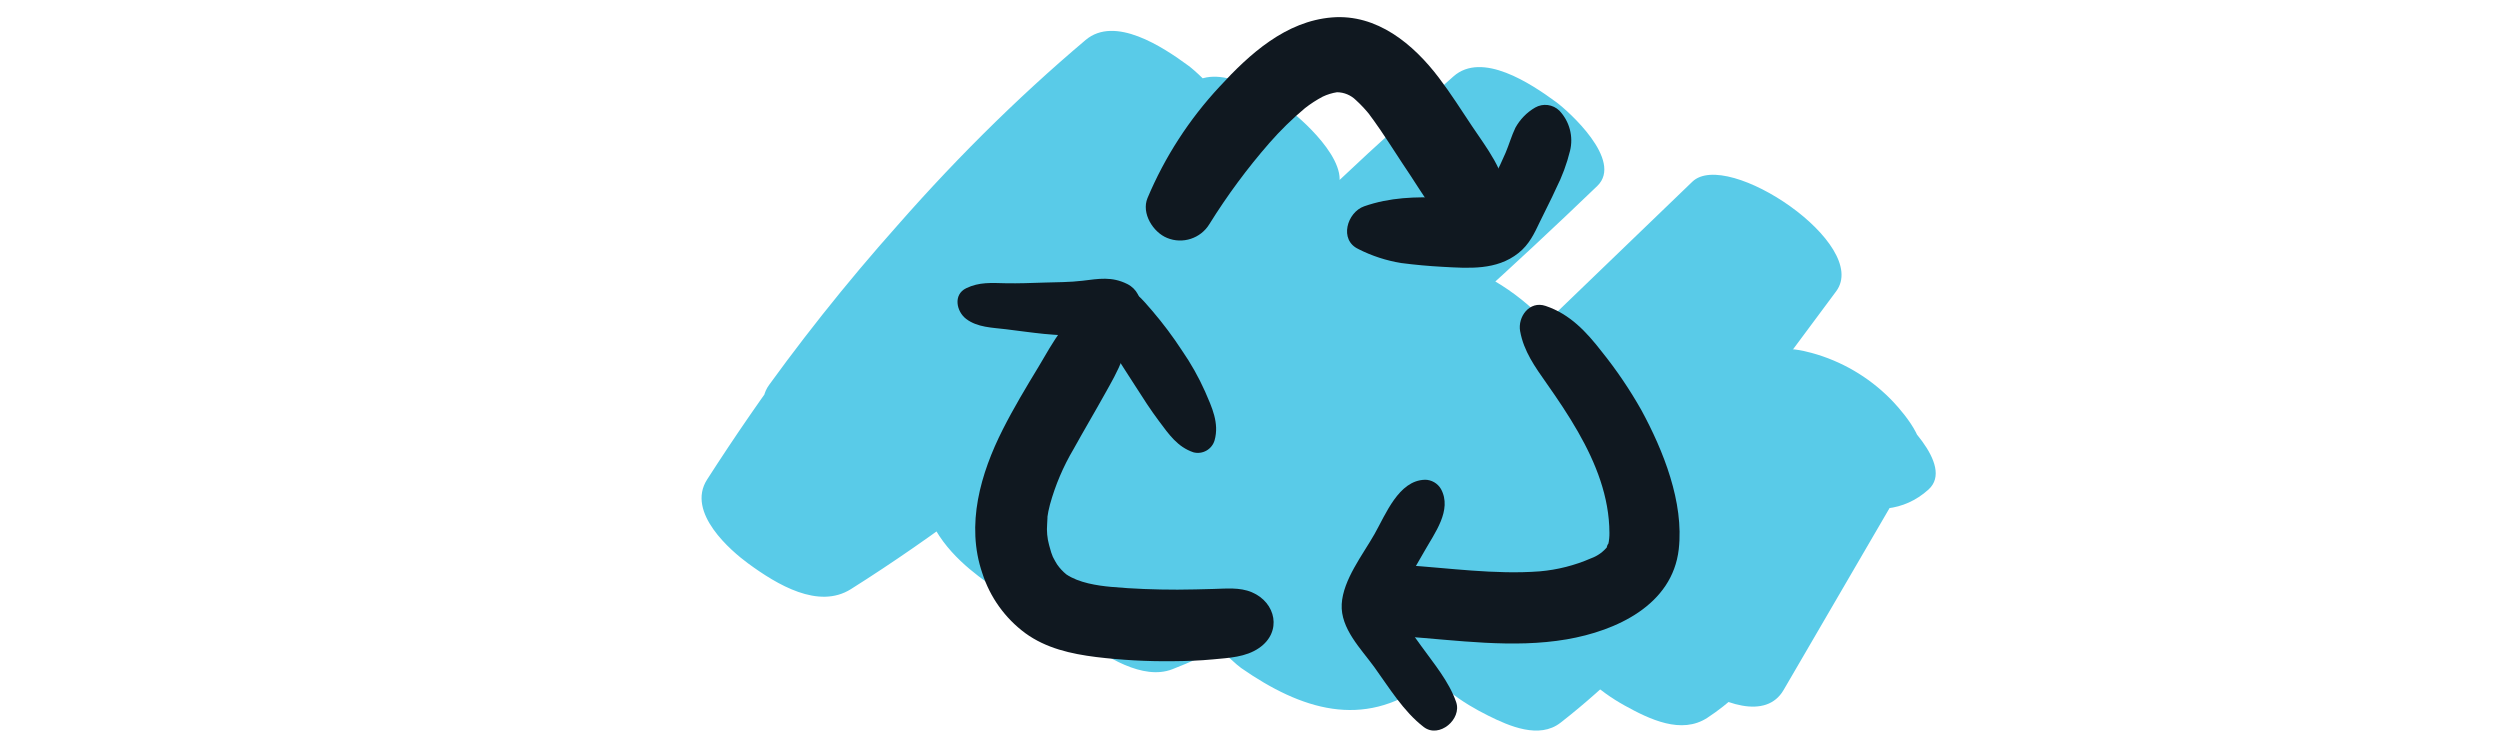 <?xml version="1.0" encoding="UTF-8" standalone="no"?><!DOCTYPE svg PUBLIC "-//W3C//DTD SVG 1.1//EN" "http://www.w3.org/Graphics/SVG/1.1/DTD/svg11.dtd"><svg width="438" height="131" viewBox="0 0 438 131" version="1.1" xmlns="http://www.w3.org/2000/svg" xmlns:xlink="http://www.w3.org/1999/xlink" xml:space="preserve" xmlns:serif="http://www.serif.com/" style="fill-rule:evenodd;clip-rule:evenodd;stroke-linejoin:round;stroke-miterlimit:2;"><rect id="Artboard2" x="0" y="0" width="438" height="131" style="fill:none;"/><rect id="Artboard1" x="9" y="10" width="202.91" height="105" style="fill:none;"/><g><g id="Group_1396"><g id="Group_1394"><g id="Group_1077"><path id="Path_1921" d="M312.483,120.894l23.728,-40.743c1.842,-3.163 -4.112,-9.364 -5.087,-10.339c-3.8,-3.81 -8.529,-6.561 -13.72,-7.98c-3.546,-0.972 -8.801,-1.739 -11.201,3.463c-2.159,4.679 0.328,9.052 2.77,12.205c7.063,9.114 20.204,16.117 28.895,8.27c4.766,-4.299 -5.282,-13.301 -7.15,-14.674c-4.463,-3.28 -13.078,-9.011 -18.046,-4.526c-1.197,1.079 -1.092,0.731 -0.243,0.771l6.488,1.575l-0.768,-0.363l12.734,9.605l-0.592,-0.731c0.885,1.773 1.77,3.547 2.656,5.32c-0.086,-0.486 -0.268,-0.546 -0.546,-0.179l-5.559,-0.167l0.989,0.27l-18.802,-18.328c-7.911,13.579 -15.82,27.159 -23.729,40.74c-3.284,5.634 21.102,26.249 27.183,15.81" style="fill:#59cbe8;fill-rule:nonzero;"/><path id="Path_1922" d="M321.411,98.651c1.468,0 4.616,-0.168 5.328,-2.945c0.71,-2.779 -1.544,-6.104 -2.635,-7.576c-4.782,-6.458 -12.755,-11.18 -19.223,-11.18c-1.467,-0 -4.616,0.168 -5.327,2.945c-0.712,2.779 1.544,6.104 2.635,7.577c4.782,6.456 12.759,11.179 19.22,11.179" style="fill:#59cbe8;fill-rule:nonzero;"/><path id="Path_1923" d="M277.809,89.859c-3.435,5.588 -7.331,12.642 -4.891,20.655c1.994,6.547 7.447,10.725 11.709,13.086c4.402,2.437 9.959,5.12 14.5,2.158c7.588,-4.949 13.706,-13.126 19.741,-21.455c3.991,-5.504 -4.526,-12.744 -7.15,-14.673c-3.16,-2.478 -6.788,-4.294 -10.665,-5.341c-2.001,-0.463 -5.747,-1.444 -7.384,0.814c-6.036,8.329 -12.152,16.506 -19.742,21.455l26.212,15.246c-1.425,-4.68 0.729,-9.274 2.865,-12.745c3.632,-5.908 -4.207,-12.51 -7.15,-14.673c-3.161,-2.479 -6.788,-4.296 -10.666,-5.341c-1.877,-0.432 -5.946,-1.528 -7.384,0.814" style="fill:#59cbe8;fill-rule:nonzero;"/><path id="Path_1924" d="M159.969,86.607c16.1,-22.189 34.695,-42.455 55.422,-60.399c4.838,-4.148 -5.365,-13.362 -7.147,-14.675c-4.596,-3.38 -12.934,-8.848 -18.046,-4.526c-24.487,20.674 -46.798,46.611 -66.314,77.006c-3.727,5.807 4.293,12.573 7.152,14.673c5.137,3.775 12.373,8.102 18.046,4.527c29.601,-18.656 57.061,-43.775 84.38,-68.906l-25.196,-19.2c-13.675,13.309 -25.667,28.245 -35.708,44.473c-4.134,6.615 -11.657,15.723 -10.943,25.947c0.522,7.348 5.878,12.392 9.791,15.398c5.655,4.342 12.925,8.163 19.332,6.081c3.838,-1.251 7.39,-4.52 10.861,-7.167c3.894,-2.971 7.776,-5.986 11.645,-9.043c7.494,-5.924 14.932,-12.005 22.315,-18.244c15.008,-12.686 29.768,-26.005 44.278,-39.961c4.669,-4.485 -5.183,-13.227 -7.151,-14.672c-4.494,-3.303 -13.039,-8.972 -18.046,-4.527c-26.848,23.851 -53.672,48.507 -73.607,85.373c-2.301,4.258 6.937,12.091 8.143,12.979c4.528,3.327 11.086,7.511 16.223,5.506c24.887,-9.689 46.636,-30.166 68.013,-50.957l-25.191,-19.197c-14.511,17.887 -27.522,36.942 -38.899,56.968c-2.365,4.114 7,12.186 8.135,12.979c10.566,7.344 21.304,10.687 32.098,2.875c8.319,-6.02 16.016,-14.823 23.785,-22.305c16.12,-15.527 32.239,-31.054 48.357,-46.578l-25.201,-19.201l-30.774,41.409c-4.976,6.696 -10.303,13.093 -14.99,20.249c-4.015,6.129 -6.138,12.696 -2.628,20.464c2.633,5.828 8.494,9.364 12.632,11.427c3.686,1.838 8.938,4.14 12.663,1.242c16.794,-13.066 31.116,-31.688 45.273,-50.319c4.088,-5.38 -4.617,-12.811 -7.151,-14.673c-3.16,-2.478 -6.787,-4.295 -10.666,-5.34c-2.039,-0.473 -5.69,-1.416 -7.384,0.814c-14.154,18.63 -28.473,37.251 -45.273,50.318l25.296,12.669c-1.697,-3.755 6.667,-13.175 7.808,-14.708l40.393,-54.347c6.09,-8.192 -19.09,-25.083 -25.199,-19.2c-13.472,12.976 -26.943,25.951 -40.415,38.926l-20.207,19.463c-3.15,3.034 -6.25,6.259 -9.535,8.956c-1.23,1.097 -2.57,2.066 -3.995,2.893c-4.982,2.574 -3.826,-2.024 6.016,4.816l8.141,12.98c10.81,-18.848 23.158,-36.77 36.917,-53.584c6.018,-7.34 -18.864,-25.361 -25.197,-19.2c-20.193,19.637 -40.849,39.839 -64.364,48.997l24.367,18.487c19.158,-35.434 45.85,-59.089 71.623,-81.984l-25.204,-19.198c-14.053,13.49 -28.337,26.405 -42.851,38.749c-7.137,6.057 -14.328,11.968 -21.57,17.734c-3.621,2.879 -7.254,5.723 -10.899,8.531c-1.948,1.496 -3.896,2.982 -5.842,4.457c-0.974,0.738 -1.951,1.474 -2.931,2.207c-1.404,0.893 -1.658,1.101 -0.765,0.625l10.167,3.411l-1.186,-0.7l9.052,7.769c2.294,2.843 0.396,2.253 1.317,-0.096c0.552,-1.408 0.789,-3.092 1.372,-4.528c1.203,-2.695 2.609,-5.294 4.205,-7.776c3.826,-6.467 7.881,-12.636 12.1,-18.521c7.927,-11.102 16.848,-21.46 26.653,-30.946c4.661,-4.499 -5.174,-13.223 -7.151,-14.674c-4.423,-3.251 -13.123,-9.06 -18.046,-4.526c-27.325,25.131 -54.781,50.25 -84.384,68.906l25.201,19.205c19.514,-30.396 41.825,-56.331 66.306,-77.006l-25.2,-19.205c-20.725,17.943 -39.321,38.208 -55.42,60.398c-4.016,5.473 4.548,12.763 7.15,14.673c3.16,2.479 6.787,4.296 10.665,5.342c2.012,0.464 5.738,1.436 7.384,-0.815" style="fill:#59cbe8;fill-rule:nonzero;"/></g></g><g id="Group_1395"><g id="Group_1393"><path id="Path_2596" d="M211.886,39.262c3.113,-5.008 6.624,-9.756 10.5,-14.199c1.92,-2.198 4.009,-4.243 6.248,-6.117c0.977,-0.765 2.022,-1.442 3.121,-2.02c0.79,-0.375 1.631,-0.632 2.494,-0.767c1.239,0.014 2.425,0.508 3.307,1.378c0.92,0.838 1.77,1.752 2.539,2.731c-0.673,-0.853 0.466,0.665 0.585,0.834c0.401,0.561 0.798,1.121 1.183,1.691c1.754,2.579 3.41,5.223 5.156,7.807c2.102,3.107 4.381,7.453 7.824,9.147c3.831,1.887 9.38,-0.325 9.093,-5.215c-0.268,-4.581 -3.511,-8.659 -5.995,-12.37c-1.913,-2.861 -3.756,-5.79 -5.842,-8.531c-4.47,-5.903 -10.844,-11.217 -18.731,-10.579c-8.1,0.655 -14.465,6.415 -19.712,12.144c-5.314,5.707 -9.583,12.307 -12.608,19.495c-1.122,2.686 0.991,6.015 3.433,6.996c2.717,1.126 5.882,0.089 7.406,-2.427" style="fill:#101820;fill-rule:nonzero;"/><path id="Path_2597" d="M238.018,43.65c2.355,1.193 4.88,2.014 7.485,2.434c2.404,0.312 4.798,0.531 7.219,0.662c4.607,0.25 9.476,0.651 13.321,-2.42c1.879,-1.498 2.762,-3.4 3.749,-5.474c0.926,-1.945 1.942,-3.844 2.824,-5.812c1.065,-2.103 1.889,-4.321 2.453,-6.611c0.619,-2.506 -0.082,-5.161 -1.858,-7.035c-1.132,-1.116 -2.882,-1.342 -4.259,-0.549c-1.453,0.846 -2.649,2.073 -3.458,3.546c-0.683,1.423 -1.104,2.952 -1.722,4.399c-1.167,2.728 -2.538,5.362 -4.101,7.881l1.951,-1.95c-0.763,0.492 -1.661,1.381 -2.262,1.681c-0.631,0.436 -0.798,0.508 -0.5,0.219c-0.761,0.15 -0.93,0.191 -0.505,0.12c-1.879,0.036 -3.751,-0.027 -5.633,-0.103c-4.754,-0.184 -9.194,-0.073 -13.723,1.508c-2.984,1.043 -4.455,5.916 -0.98,7.498" style="fill:#101820;fill-rule:nonzero;"/><path id="Path_2598" d="M266.33,58.038c0.632,3.496 2.601,6.237 4.61,9.094c1.95,2.774 3.832,5.556 5.515,8.501c3.179,5.562 5.492,11.429 5.518,17.726c0.01,0.667 -0.057,1.331 -0.199,1.983c0.092,-0.459 -0.55,0.98 -0.095,0.358c-0.758,0.97 -1.779,1.706 -2.938,2.121c-2.847,1.241 -5.878,2.011 -8.972,2.278c-7.871,0.602 -16.041,-0.604 -23.902,-1.107c-3.373,-0.216 -6.25,3.025 -6.25,6.25c0.063,3.404 2.845,6.186 6.25,6.251c9.446,0.67 19.205,2.135 28.617,0.521c8.677,-1.491 18.515,-5.99 19.634,-15.789c0.938,-8.204 -2.705,-17.307 -6.559,-24.389c-2.025,-3.585 -4.338,-7.001 -6.916,-10.211c-2.712,-3.495 -5.584,-6.594 -9.865,-8.032c-2.832,-0.95 -4.904,1.932 -4.449,4.447" style="fill:#101820;fill-rule:nonzero;"/><path id="Path_2599" d="M249.619,84.055c-4.57,0.139 -6.832,6.035 -8.8,9.509c-2.047,3.612 -5.519,8.009 -5.751,12.285c-0.231,4.277 3.387,7.824 5.701,11.016c2.607,3.609 5.127,7.793 8.675,10.511c2.679,2.05 6.712,-1.357 5.675,-4.364c-1.24,-3.601 -3.963,-6.829 -6.17,-9.899l-3.128,-4.349c-0.558,-0.77 -1.82,-2.283 -1.736,-2.747c0.264,-1.455 2.031,-3.533 2.77,-4.798c0.9,-1.541 1.82,-3.069 2.692,-4.624c1.785,-3.181 4.92,-7.231 2.915,-10.914c-0.584,-1.013 -1.672,-1.637 -2.841,-1.631" style="fill:#101820;fill-rule:nonzero;"/><path id="Path_2600" d="M192.082,53.509c-4.971,0.972 -7.719,6.773 -10.099,10.699c-2.19,3.61 -4.381,7.254 -6.288,11.022c-3.904,7.719 -6.516,16.704 -3.583,25.223c1.348,4.186 3.971,7.847 7.504,10.466c3.665,2.669 8.026,3.639 12.44,4.193c4.424,0.534 8.877,0.778 13.333,0.73c2.385,-0.017 4.78,-0.092 7.154,-0.322c2.771,-0.268 5.688,-0.368 8.049,-1.993c4.068,-2.799 2.981,-7.978 -1.278,-9.77c-2.138,-0.899 -4.504,-0.625 -6.771,-0.571c-2.086,0.048 -4.173,0.119 -6.258,0.12c-3.879,-0 -7.755,-0.135 -11.618,-0.485c-2.437,-0.221 -5.673,-0.715 -7.84,-2.184c-0.622,-0.505 -1.171,-1.097 -1.627,-1.756c-0.233,-0.372 -0.45,-0.755 -0.651,-1.148c-0.307,-0.643 -0.382,-0.794 -0.225,-0.456c0.157,0.34 0.106,0.175 -0.155,-0.491c-0.138,-0.427 -0.262,-0.858 -0.368,-1.293c-0.329,-1.205 -0.445,-2.459 -0.341,-3.704c-0,-0.195 0.133,-2.044 0.013,-1.012c0.109,-0.805 0.27,-1.602 0.482,-2.387c0.94,-3.407 2.33,-6.672 4.132,-9.713c1.805,-3.263 3.711,-6.468 5.521,-9.727c2.039,-3.673 4.897,-8.288 3.422,-12.632c-0.639,-2.087 -2.826,-3.329 -4.947,-2.808" style="fill:#101820;fill-rule:nonzero;"/><path id="Path_2601" d="M169.267,55.875c1.982,1.497 4.556,1.513 6.937,1.803c2.239,0.273 4.473,0.596 6.718,0.822c2.242,0.225 4.484,0.271 6.72,0.521c2.805,0.313 5.295,0.712 7.858,-0.772c3.037,-1.758 3.36,-6.818 0,-8.49c-2.73,-1.356 -4.965,-0.92 -7.858,-0.572c-2.245,0.27 -4.465,0.248 -6.72,0.321c-2.242,0.073 -4.477,0.16 -6.718,0.117c-2.494,-0.05 -4.634,-0.246 -6.937,0.877c-2.324,1.133 -1.682,4.095 -0,5.369" style="fill:#101820;fill-rule:nonzero;"/><path id="Path_2602" d="M193.77,50.656l0.096,-0.104c-1.209,0.71 -1.954,2.008 -1.956,3.41c-0.019,2.719 1.52,4.862 2.85,7.114c1.329,2.252 2.783,4.4 4.172,6.594c1.329,2.086 2.651,4.149 4.14,6.13c1.72,2.294 3.206,4.494 6.023,5.447c1.59,0.418 3.246,-0.521 3.7,-2.101c0.855,-3.025 -0.481,-5.82 -1.669,-8.559c-1.126,-2.516 -2.481,-4.922 -4.048,-7.187c-1.577,-2.416 -3.308,-4.726 -5.181,-6.919c-1.669,-1.901 -3.481,-4.317 -6.197,-4.478l2.33,0.965l-0.327,-0.314c-1.099,-1.038 -2.84,-1.038 -3.94,0" style="fill:#101820;fill-rule:nonzero;"/></g></g></g></g></svg>